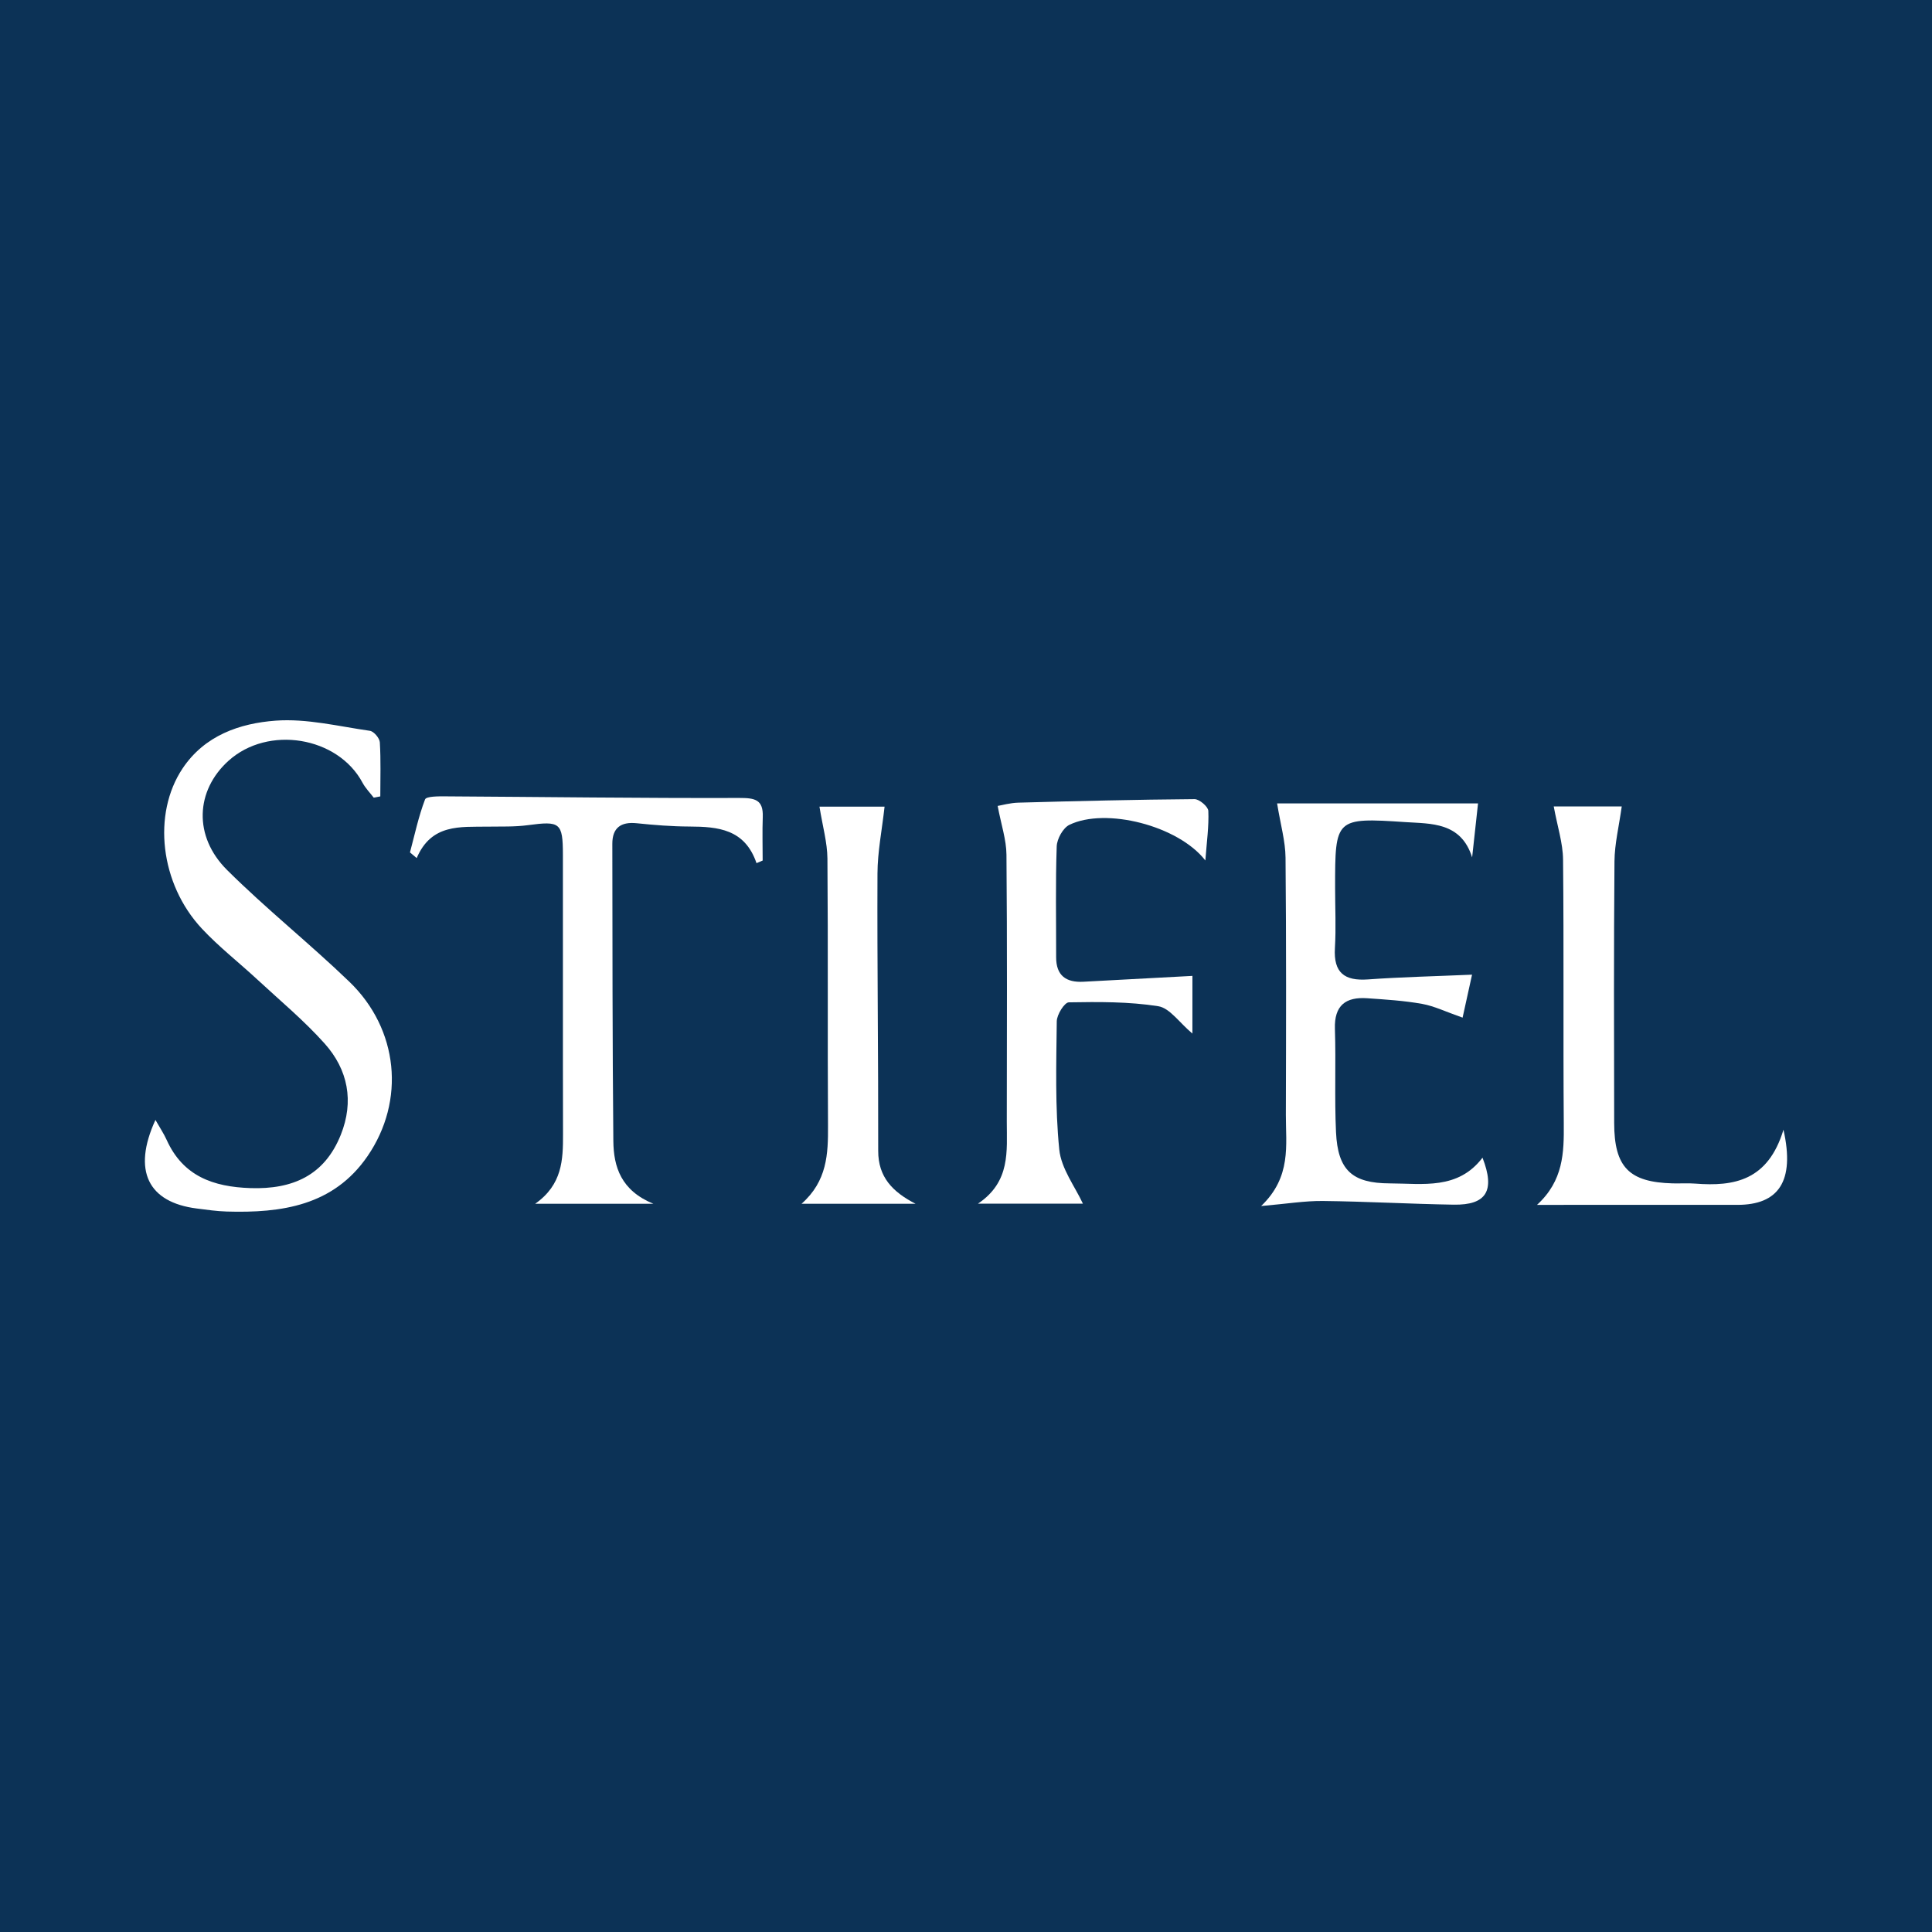 <?xml version="1.0" encoding="utf-8"?>
<!-- Generator: Adobe Illustrator 17.0.0, SVG Export Plug-In . SVG Version: 6.00 Build 0)  -->
<!DOCTYPE svg PUBLIC "-//W3C//DTD SVG 1.1//EN" "http://www.w3.org/Graphics/SVG/1.1/DTD/svg11.dtd">
<svg version="1.1" id="Layer_1" xmlns="http://www.w3.org/2000/svg" xmlns:xlink="http://www.w3.org/1999/xlink" x="0px" y="0px"
	 width="200px" height="200px" viewBox="0 0 200 200" enable-background="new 0 0 200 200" xml:space="preserve">
<rect fill="#0C3256" width="200" height="200"/>
<g>
	<path fill="#FFFFFF" d="M16.092,115.934c0.484,0.855,0.877,1.439,1.162,2.071c1.697,3.758,4.829,4.859,8.674,4.987
		c4.36,0.146,7.661-1.303,9.349-5.512c1.391-3.469,0.75-6.747-1.672-9.455c-2.129-2.38-4.614-4.444-6.964-6.623
		c-1.907-1.768-3.977-3.379-5.746-5.273c-4.331-4.638-5.137-11.869-1.998-16.575c2.287-3.428,5.926-4.677,9.634-4.952
		c3.214-0.238,6.515,0.588,9.762,1.052c0.407,0.058,1,0.758,1.027,1.189c0.114,1.861,0.049,3.733,0.049,5.601
		c-0.227,0.043-0.454,0.086-0.682,0.128c-0.39-0.512-0.858-0.983-1.158-1.544c-2.555-4.786-9.779-5.975-13.882-2.265
		c-3.402,3.077-3.649,7.809-0.14,11.299c4.05,4.028,8.546,7.604,12.661,11.57c5.09,4.906,5.826,12.309,1.873,18.061
		c-3.525,5.129-8.897,5.891-14.561,5.725c-1.04-0.031-2.078-0.182-3.112-0.314C15.347,124.468,13.673,121.202,16.092,115.934z"/>
	<path fill="#FFFFFF" d="M151.407,105.345c-1.74-0.608-2.932-1.198-4.19-1.423c-1.869-0.334-3.782-0.452-5.681-0.584
		c-2.22-0.154-3.425,0.731-3.346,3.169c0.115,3.563-0.053,7.136,0.113,10.695c0.183,3.932,1.665,5.289,5.572,5.302
		c3.418,0.011,7.045,0.687,9.593-2.66c1.332,3.421,0.406,4.917-2.981,4.863c-4.512-0.072-9.021-0.332-13.532-0.382
		c-1.874-0.021-3.753,0.294-6.403,0.523c3.163-3.024,2.551-6.308,2.56-9.447c0.024-8.872,0.048-17.745-0.034-26.616
		c-0.016-1.709-0.516-3.414-0.873-5.618c6.624,0,13.58,0,20.801,0c-0.181,1.651-0.396,3.62-0.612,5.59
		c-1.15-3.674-4.28-3.477-6.889-3.652c-7.288-0.488-7.295-0.384-7.295,6.777c0,2.088,0.104,4.181-0.02,6.261
		c-0.152,2.55,0.979,3.422,3.426,3.246c3.424-0.247,6.859-0.322,10.77-0.492C152.055,102.408,151.682,104.097,151.407,105.345z"/>
	<path fill="#FFFFFF" d="M78.313,89.353c-1.204-3.537-3.994-3.778-6.957-3.791c-1.816-0.008-3.636-0.153-5.444-0.341
		c-1.651-0.171-2.527,0.483-2.524,2.134c0.013,10.253,0.01,20.506,0.105,30.758c0.025,2.679,0.797,5.13,4.149,6.502
		c-4.364,0-8.041,0-12.244,0c2.819-1.982,2.892-4.556,2.885-7.198c-0.025-9.646,0.002-19.292-0.012-28.938
		c-0.005-3.33-0.294-3.505-3.632-3.057c-1.369,0.184-2.772,0.13-4.16,0.151c-2.838,0.044-5.817-0.313-7.343,3.254
		c-0.232-0.195-0.464-0.391-0.696-0.586c0.491-1.839,0.885-3.715,1.56-5.484c0.126-0.331,1.379-0.323,2.111-0.319
		c10.139,0.058,20.277,0.198,30.415,0.166c1.635-0.005,2.501,0.17,2.435,1.976c-0.055,1.499-0.011,3.001-0.011,4.502
		C78.738,89.173,78.526,89.263,78.313,89.353z"/>
	<path fill="#FFFFFF" d="M123.437,106.995c-1.357-1.137-2.343-2.643-3.537-2.832c-3.036-0.479-6.167-0.453-9.257-0.401
		c-0.447,0.008-1.239,1.271-1.247,1.961c-0.05,4.426-0.183,8.88,0.258,13.27c0.2,1.995,1.649,3.866,2.448,5.612
		c-2.881,0-6.553,0-10.868,0c3.4-2.281,2.984-5.449,2.988-8.486c0.013-9.214,0.046-18.428-0.034-27.641
		c-0.013-1.552-0.544-3.099-0.911-5.048c0.428-0.071,1.288-0.317,2.155-0.34c6.073-0.166,12.147-0.316,18.221-0.364
		c0.499-0.004,1.412,0.774,1.432,1.219c0.069,1.591-0.163,3.194-0.307,5.132c-2.806-3.617-10.328-5.515-14.076-3.69
		c-0.663,0.323-1.285,1.453-1.312,2.232c-0.133,3.82-0.052,7.647-0.059,11.471c-0.004,1.909,1.034,2.635,2.819,2.54
		c3.689-0.196,7.378-0.396,11.289-0.606C123.437,102.764,123.437,104.849,123.437,106.995z"/>
	<path fill="#FFFFFF" d="M184.624,116.948c1.209,5.364-0.53,7.778-4.763,7.779c-6.741,0.002-13.482,0.001-20.749,0.001
		c2.739-2.514,2.793-5.402,2.77-8.391c-0.071-9.118,0.018-18.237-0.075-27.354c-0.017-1.715-0.584-3.424-0.964-5.498
		c2.193,0,4.778,0,7.039,0c-0.283,2.046-0.736,3.861-0.752,5.679c-0.076,9.03-0.049,18.062-0.031,27.093
		c0.009,4.569,1.54,6.124,6.053,6.246c0.781,0.021,1.567-0.038,2.345,0.023C179.507,122.837,183.026,122.228,184.624,116.948z"/>
	<path fill="#FFFFFF" d="M94.783,124.616c-3.976,0-7.674,0-11.81,0c2.66-2.354,2.759-5.163,2.742-8.076
		c-0.056-9.222,0.016-18.444-0.06-27.666c-0.014-1.661-0.495-3.319-0.823-5.368c2.16,0,4.662,0,6.739,0
		c-0.269,2.415-0.726,4.67-0.735,6.926c-0.039,9.569,0.094,19.138,0.076,28.707C90.907,121.849,92.396,123.39,94.783,124.616z"/>
</g>
</svg>
